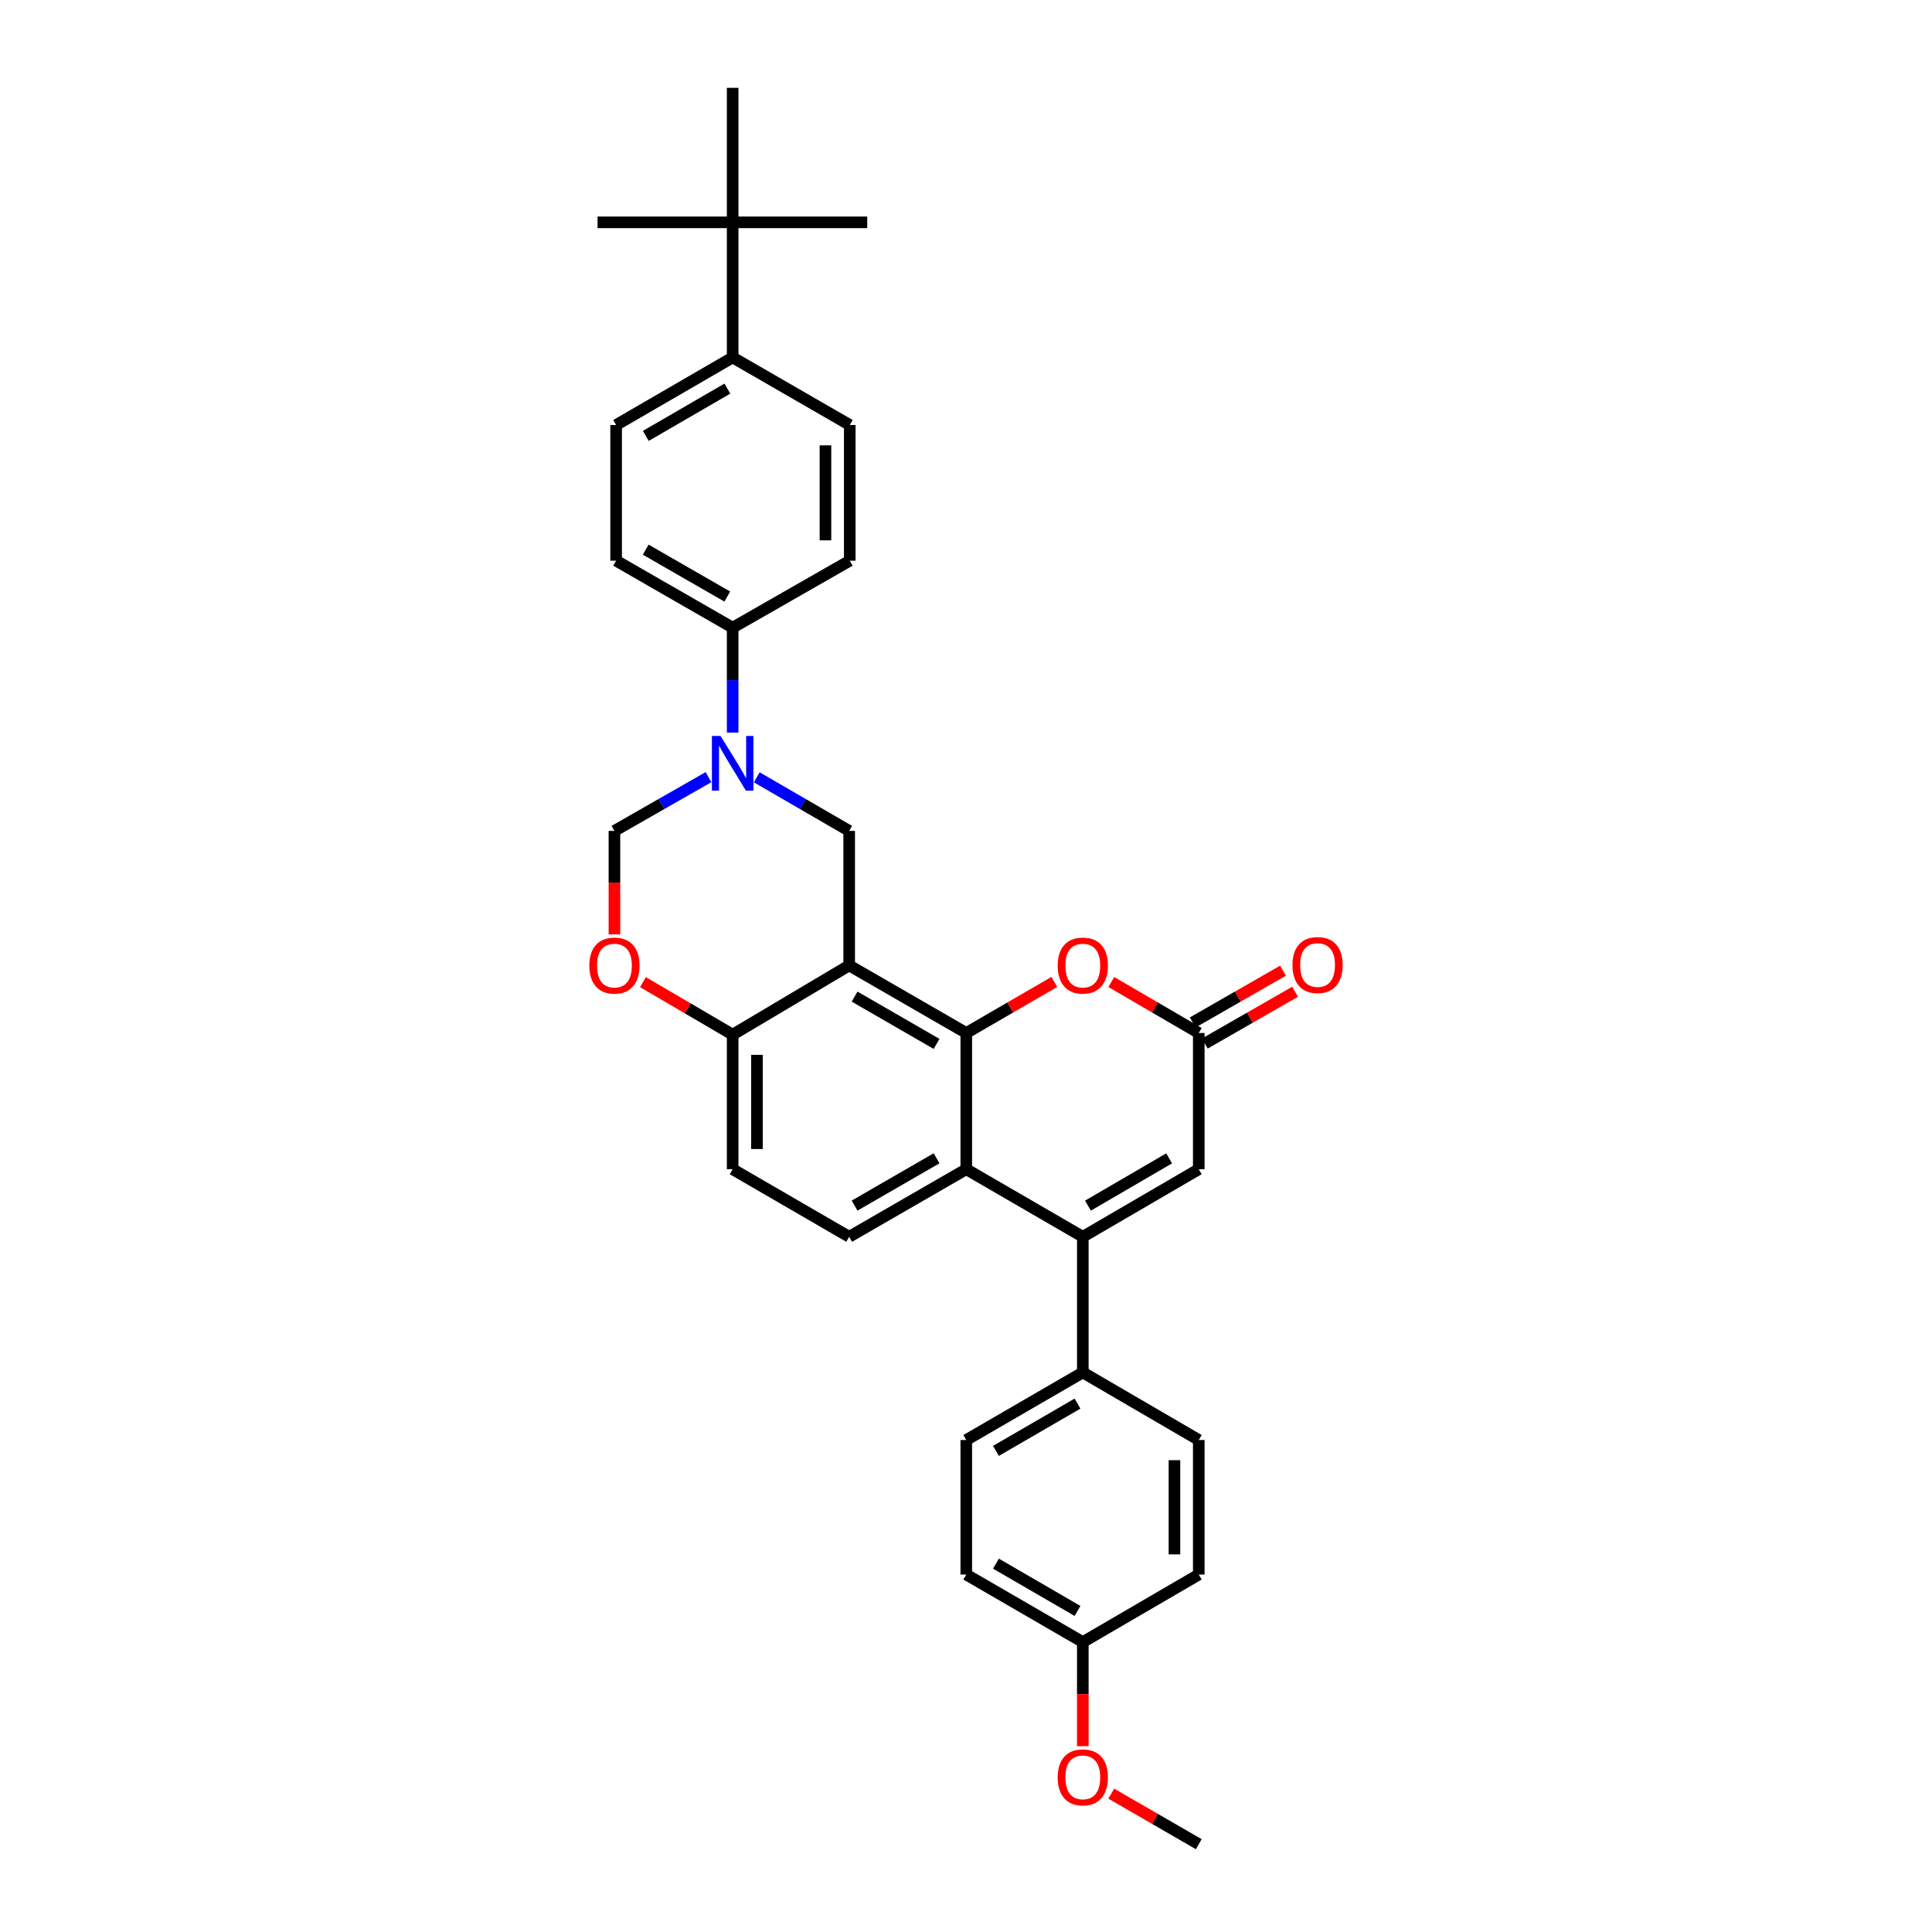 <?xml version='1.0' encoding='iso-8859-1'?>
<svg version='1.1' baseProfile='full'
              xmlns='http://www.w3.org/2000/svg'
                      xmlns:rdkit='http://www.rdkit.org/xml'
                      xmlns:xlink='http://www.w3.org/1999/xlink'
                  xml:space='preserve'
width='1000px' height='1000px' viewBox='0 0 1000 1000'>
<!-- END OF HEADER -->
<rect style='opacity:1.0;fill:#FFFFFF;stroke:none' width='1000' height='1000' x='0' y='0'> </rect>
<path class='bond-0' d='M 500.147,534.675 L 439.534,499.699' style='fill:none;fill-rule:evenodd;stroke:#000000;stroke-width:6px;stroke-linecap:butt;stroke-linejoin:miter;stroke-opacity:1' />
<path class='bond-0' d='M 484.767,540.325 L 442.338,515.843' style='fill:none;fill-rule:evenodd;stroke:#000000;stroke-width:6px;stroke-linecap:butt;stroke-linejoin:miter;stroke-opacity:1' />
<path class='bond-2' d='M 500.147,534.675 L 500.147,605.184' style='fill:none;fill-rule:evenodd;stroke:#000000;stroke-width:6px;stroke-linecap:butt;stroke-linejoin:miter;stroke-opacity:1' />
<path class='bond-5' d='M 500.147,534.675 L 522.931,521.462' style='fill:none;fill-rule:evenodd;stroke:#000000;stroke-width:6px;stroke-linecap:butt;stroke-linejoin:miter;stroke-opacity:1' />
<path class='bond-5' d='M 522.931,521.462 L 545.716,508.249' style='fill:none;fill-rule:evenodd;stroke:#FF0000;stroke-width:6px;stroke-linecap:butt;stroke-linejoin:miter;stroke-opacity:1' />
<path class='bond-4' d='M 439.534,499.699 L 439.534,430.07' style='fill:none;fill-rule:evenodd;stroke:#000000;stroke-width:6px;stroke-linecap:butt;stroke-linejoin:miter;stroke-opacity:1' />
<path class='bond-10' d='M 439.534,499.699 L 379.222,535.541' style='fill:none;fill-rule:evenodd;stroke:#000000;stroke-width:6px;stroke-linecap:butt;stroke-linejoin:miter;stroke-opacity:1' />
<path class='bond-1' d='M 560.459,640.16 L 500.147,605.184' style='fill:none;fill-rule:evenodd;stroke:#000000;stroke-width:6px;stroke-linecap:butt;stroke-linejoin:miter;stroke-opacity:1' />
<path class='bond-12' d='M 560.459,640.16 L 560.459,710.369' style='fill:none;fill-rule:evenodd;stroke:#000000;stroke-width:6px;stroke-linecap:butt;stroke-linejoin:miter;stroke-opacity:1' />
<path class='bond-32' d='M 560.459,640.16 L 620.477,605.184' style='fill:none;fill-rule:evenodd;stroke:#000000;stroke-width:6px;stroke-linecap:butt;stroke-linejoin:miter;stroke-opacity:1' />
<path class='bond-32' d='M 563.127,624.043 L 605.14,599.561' style='fill:none;fill-rule:evenodd;stroke:#000000;stroke-width:6px;stroke-linecap:butt;stroke-linejoin:miter;stroke-opacity:1' />
<path class='bond-11' d='M 500.147,605.184 L 439.534,640.16' style='fill:none;fill-rule:evenodd;stroke:#000000;stroke-width:6px;stroke-linecap:butt;stroke-linejoin:miter;stroke-opacity:1' />
<path class='bond-11' d='M 484.767,599.534 L 442.338,624.016' style='fill:none;fill-rule:evenodd;stroke:#000000;stroke-width:6px;stroke-linecap:butt;stroke-linejoin:miter;stroke-opacity:1' />
<path class='bond-3' d='M 391.705,402.34 L 415.62,416.205' style='fill:none;fill-rule:evenodd;stroke:#0000FF;stroke-width:6px;stroke-linecap:butt;stroke-linejoin:miter;stroke-opacity:1' />
<path class='bond-3' d='M 415.62,416.205 L 439.534,430.07' style='fill:none;fill-rule:evenodd;stroke:#000000;stroke-width:6px;stroke-linecap:butt;stroke-linejoin:miter;stroke-opacity:1' />
<path class='bond-13' d='M 379.222,379.187 L 379.222,352.036' style='fill:none;fill-rule:evenodd;stroke:#0000FF;stroke-width:6px;stroke-linecap:butt;stroke-linejoin:miter;stroke-opacity:1' />
<path class='bond-13' d='M 379.222,352.036 L 379.222,324.886' style='fill:none;fill-rule:evenodd;stroke:#000000;stroke-width:6px;stroke-linecap:butt;stroke-linejoin:miter;stroke-opacity:1' />
<path class='bond-34' d='M 366.72,402.246 L 342.375,416.158' style='fill:none;fill-rule:evenodd;stroke:#0000FF;stroke-width:6px;stroke-linecap:butt;stroke-linejoin:miter;stroke-opacity:1' />
<path class='bond-34' d='M 342.375,416.158 L 318.029,430.07' style='fill:none;fill-rule:evenodd;stroke:#000000;stroke-width:6px;stroke-linecap:butt;stroke-linejoin:miter;stroke-opacity:1' />
<path class='bond-6' d='M 575.195,508.287 L 597.836,521.481' style='fill:none;fill-rule:evenodd;stroke:#FF0000;stroke-width:6px;stroke-linecap:butt;stroke-linejoin:miter;stroke-opacity:1' />
<path class='bond-6' d='M 597.836,521.481 L 620.477,534.675' style='fill:none;fill-rule:evenodd;stroke:#000000;stroke-width:6px;stroke-linecap:butt;stroke-linejoin:miter;stroke-opacity:1' />
<path class='bond-7' d='M 620.477,534.675 L 620.477,605.184' style='fill:none;fill-rule:evenodd;stroke:#000000;stroke-width:6px;stroke-linecap:butt;stroke-linejoin:miter;stroke-opacity:1' />
<path class='bond-16' d='M 623.606,540.132 L 646.967,526.739' style='fill:none;fill-rule:evenodd;stroke:#000000;stroke-width:6px;stroke-linecap:butt;stroke-linejoin:miter;stroke-opacity:1' />
<path class='bond-16' d='M 646.967,526.739 L 670.327,513.346' style='fill:none;fill-rule:evenodd;stroke:#FF0000;stroke-width:6px;stroke-linecap:butt;stroke-linejoin:miter;stroke-opacity:1' />
<path class='bond-16' d='M 617.349,529.217 L 640.709,515.825' style='fill:none;fill-rule:evenodd;stroke:#000000;stroke-width:6px;stroke-linecap:butt;stroke-linejoin:miter;stroke-opacity:1' />
<path class='bond-16' d='M 640.709,515.825 L 664.07,502.432' style='fill:none;fill-rule:evenodd;stroke:#FF0000;stroke-width:6px;stroke-linecap:butt;stroke-linejoin:miter;stroke-opacity:1' />
<path class='bond-8' d='M 332.802,508.352 L 356.012,521.947' style='fill:none;fill-rule:evenodd;stroke:#FF0000;stroke-width:6px;stroke-linecap:butt;stroke-linejoin:miter;stroke-opacity:1' />
<path class='bond-8' d='M 356.012,521.947 L 379.222,535.541' style='fill:none;fill-rule:evenodd;stroke:#000000;stroke-width:6px;stroke-linecap:butt;stroke-linejoin:miter;stroke-opacity:1' />
<path class='bond-9' d='M 318.029,483.639 L 318.029,456.855' style='fill:none;fill-rule:evenodd;stroke:#FF0000;stroke-width:6px;stroke-linecap:butt;stroke-linejoin:miter;stroke-opacity:1' />
<path class='bond-9' d='M 318.029,456.855 L 318.029,430.07' style='fill:none;fill-rule:evenodd;stroke:#000000;stroke-width:6px;stroke-linecap:butt;stroke-linejoin:miter;stroke-opacity:1' />
<path class='bond-33' d='M 379.222,535.541 L 379.222,605.184' style='fill:none;fill-rule:evenodd;stroke:#000000;stroke-width:6px;stroke-linecap:butt;stroke-linejoin:miter;stroke-opacity:1' />
<path class='bond-33' d='M 391.803,545.988 L 391.803,594.738' style='fill:none;fill-rule:evenodd;stroke:#000000;stroke-width:6px;stroke-linecap:butt;stroke-linejoin:miter;stroke-opacity:1' />
<path class='bond-17' d='M 439.534,640.16 L 379.222,605.184' style='fill:none;fill-rule:evenodd;stroke:#000000;stroke-width:6px;stroke-linecap:butt;stroke-linejoin:miter;stroke-opacity:1' />
<path class='bond-22' d='M 560.459,710.369 L 500.147,745.344' style='fill:none;fill-rule:evenodd;stroke:#000000;stroke-width:6px;stroke-linecap:butt;stroke-linejoin:miter;stroke-opacity:1' />
<path class='bond-22' d='M 557.723,726.498 L 515.505,750.981' style='fill:none;fill-rule:evenodd;stroke:#000000;stroke-width:6px;stroke-linecap:butt;stroke-linejoin:miter;stroke-opacity:1' />
<path class='bond-23' d='M 560.459,710.369 L 620.477,745.344' style='fill:none;fill-rule:evenodd;stroke:#000000;stroke-width:6px;stroke-linecap:butt;stroke-linejoin:miter;stroke-opacity:1' />
<path class='bond-18' d='M 379.222,324.886 L 439.835,290.211' style='fill:none;fill-rule:evenodd;stroke:#000000;stroke-width:6px;stroke-linecap:butt;stroke-linejoin:miter;stroke-opacity:1' />
<path class='bond-19' d='M 379.222,324.886 L 318.91,290.211' style='fill:none;fill-rule:evenodd;stroke:#000000;stroke-width:6px;stroke-linecap:butt;stroke-linejoin:miter;stroke-opacity:1' />
<path class='bond-19' d='M 376.446,308.778 L 334.228,284.506' style='fill:none;fill-rule:evenodd;stroke:#000000;stroke-width:6px;stroke-linecap:butt;stroke-linejoin:miter;stroke-opacity:1' />
<path class='bond-14' d='M 379.222,115.084 L 379.222,185.013' style='fill:none;fill-rule:evenodd;stroke:#000000;stroke-width:6px;stroke-linecap:butt;stroke-linejoin:miter;stroke-opacity:1' />
<path class='bond-28' d='M 379.222,115.084 L 379.222,45.455' style='fill:none;fill-rule:evenodd;stroke:#000000;stroke-width:6px;stroke-linecap:butt;stroke-linejoin:miter;stroke-opacity:1' />
<path class='bond-29' d='M 379.222,115.084 L 448.872,115.084' style='fill:none;fill-rule:evenodd;stroke:#000000;stroke-width:6px;stroke-linecap:butt;stroke-linejoin:miter;stroke-opacity:1' />
<path class='bond-30' d='M 379.222,115.084 L 309.293,115.084' style='fill:none;fill-rule:evenodd;stroke:#000000;stroke-width:6px;stroke-linecap:butt;stroke-linejoin:miter;stroke-opacity:1' />
<path class='bond-15' d='M 379.222,185.013 L 318.91,219.981' style='fill:none;fill-rule:evenodd;stroke:#000000;stroke-width:6px;stroke-linecap:butt;stroke-linejoin:miter;stroke-opacity:1' />
<path class='bond-15' d='M 376.486,201.142 L 334.267,225.62' style='fill:none;fill-rule:evenodd;stroke:#000000;stroke-width:6px;stroke-linecap:butt;stroke-linejoin:miter;stroke-opacity:1' />
<path class='bond-36' d='M 379.222,185.013 L 439.835,219.981' style='fill:none;fill-rule:evenodd;stroke:#000000;stroke-width:6px;stroke-linecap:butt;stroke-linejoin:miter;stroke-opacity:1' />
<path class='bond-21' d='M 439.835,290.211 L 439.835,219.981' style='fill:none;fill-rule:evenodd;stroke:#000000;stroke-width:6px;stroke-linecap:butt;stroke-linejoin:miter;stroke-opacity:1' />
<path class='bond-21' d='M 427.254,279.677 L 427.254,230.516' style='fill:none;fill-rule:evenodd;stroke:#000000;stroke-width:6px;stroke-linecap:butt;stroke-linejoin:miter;stroke-opacity:1' />
<path class='bond-20' d='M 318.91,290.211 L 318.91,219.981' style='fill:none;fill-rule:evenodd;stroke:#000000;stroke-width:6px;stroke-linecap:butt;stroke-linejoin:miter;stroke-opacity:1' />
<path class='bond-26' d='M 500.147,745.344 L 500.147,814.987' style='fill:none;fill-rule:evenodd;stroke:#000000;stroke-width:6px;stroke-linecap:butt;stroke-linejoin:miter;stroke-opacity:1' />
<path class='bond-25' d='M 620.477,745.344 L 620.477,814.987' style='fill:none;fill-rule:evenodd;stroke:#000000;stroke-width:6px;stroke-linecap:butt;stroke-linejoin:miter;stroke-opacity:1' />
<path class='bond-25' d='M 607.896,755.79 L 607.896,804.54' style='fill:none;fill-rule:evenodd;stroke:#000000;stroke-width:6px;stroke-linecap:butt;stroke-linejoin:miter;stroke-opacity:1' />
<path class='bond-24' d='M 560.459,849.948 L 620.477,814.987' style='fill:none;fill-rule:evenodd;stroke:#000000;stroke-width:6px;stroke-linecap:butt;stroke-linejoin:miter;stroke-opacity:1' />
<path class='bond-27' d='M 560.459,849.948 L 560.459,876.879' style='fill:none;fill-rule:evenodd;stroke:#000000;stroke-width:6px;stroke-linecap:butt;stroke-linejoin:miter;stroke-opacity:1' />
<path class='bond-27' d='M 560.459,876.879 L 560.459,903.81' style='fill:none;fill-rule:evenodd;stroke:#FF0000;stroke-width:6px;stroke-linecap:butt;stroke-linejoin:miter;stroke-opacity:1' />
<path class='bond-35' d='M 560.459,849.948 L 500.147,814.987' style='fill:none;fill-rule:evenodd;stroke:#000000;stroke-width:6px;stroke-linecap:butt;stroke-linejoin:miter;stroke-opacity:1' />
<path class='bond-35' d='M 557.721,833.819 L 515.503,809.347' style='fill:none;fill-rule:evenodd;stroke:#000000;stroke-width:6px;stroke-linecap:butt;stroke-linejoin:miter;stroke-opacity:1' />
<path class='bond-31' d='M 575.192,928.388 L 597.834,941.467' style='fill:none;fill-rule:evenodd;stroke:#FF0000;stroke-width:6px;stroke-linecap:butt;stroke-linejoin:miter;stroke-opacity:1' />
<path class='bond-31' d='M 597.834,941.467 L 620.477,954.545' style='fill:none;fill-rule:evenodd;stroke:#000000;stroke-width:6px;stroke-linecap:butt;stroke-linejoin:miter;stroke-opacity:1' />
<path  class='atom-4' d='M 372.962 380.942
L 382.242 395.942
Q 383.162 397.422, 384.642 400.102
Q 386.122 402.782, 386.202 402.942
L 386.202 380.942
L 389.962 380.942
L 389.962 409.262
L 386.082 409.262
L 376.122 392.862
Q 374.962 390.942, 373.722 388.742
Q 372.522 386.542, 372.162 385.862
L 372.162 409.262
L 368.482 409.262
L 368.482 380.942
L 372.962 380.942
' fill='#0000FF'/>
<path  class='atom-6' d='M 547.459 499.779
Q 547.459 492.979, 550.819 489.179
Q 554.179 485.379, 560.459 485.379
Q 566.739 485.379, 570.099 489.179
Q 573.459 492.979, 573.459 499.779
Q 573.459 506.659, 570.059 510.579
Q 566.659 514.459, 560.459 514.459
Q 554.219 514.459, 550.819 510.579
Q 547.459 506.699, 547.459 499.779
M 560.459 511.259
Q 564.779 511.259, 567.099 508.379
Q 569.459 505.459, 569.459 499.779
Q 569.459 494.219, 567.099 491.419
Q 564.779 488.579, 560.459 488.579
Q 556.139 488.579, 553.779 491.379
Q 551.459 494.179, 551.459 499.779
Q 551.459 505.499, 553.779 508.379
Q 556.139 511.259, 560.459 511.259
' fill='#FF0000'/>
<path  class='atom-9' d='M 305.029 499.779
Q 305.029 492.979, 308.389 489.179
Q 311.749 485.379, 318.029 485.379
Q 324.309 485.379, 327.669 489.179
Q 331.029 492.979, 331.029 499.779
Q 331.029 506.659, 327.629 510.579
Q 324.229 514.459, 318.029 514.459
Q 311.789 514.459, 308.389 510.579
Q 305.029 506.699, 305.029 499.779
M 318.029 511.259
Q 322.349 511.259, 324.669 508.379
Q 327.029 505.459, 327.029 499.779
Q 327.029 494.219, 324.669 491.419
Q 322.349 488.579, 318.029 488.579
Q 313.709 488.579, 311.349 491.379
Q 309.029 494.179, 309.029 499.779
Q 309.029 505.499, 311.349 508.379
Q 313.709 511.259, 318.029 511.259
' fill='#FF0000'/>
<path  class='atom-17' d='M 668.971 499.5
Q 668.971 492.7, 672.331 488.9
Q 675.691 485.1, 681.971 485.1
Q 688.251 485.1, 691.611 488.9
Q 694.971 492.7, 694.971 499.5
Q 694.971 506.38, 691.571 510.3
Q 688.171 514.18, 681.971 514.18
Q 675.731 514.18, 672.331 510.3
Q 668.971 506.42, 668.971 499.5
M 681.971 510.98
Q 686.291 510.98, 688.611 508.1
Q 690.971 505.18, 690.971 499.5
Q 690.971 493.94, 688.611 491.14
Q 686.291 488.3, 681.971 488.3
Q 677.651 488.3, 675.291 491.1
Q 672.971 493.9, 672.971 499.5
Q 672.971 505.22, 675.291 508.1
Q 677.651 510.98, 681.971 510.98
' fill='#FF0000'/>
<path  class='atom-28' d='M 547.459 919.958
Q 547.459 913.158, 550.819 909.358
Q 554.179 905.558, 560.459 905.558
Q 566.739 905.558, 570.099 909.358
Q 573.459 913.158, 573.459 919.958
Q 573.459 926.838, 570.059 930.758
Q 566.659 934.638, 560.459 934.638
Q 554.219 934.638, 550.819 930.758
Q 547.459 926.878, 547.459 919.958
M 560.459 931.438
Q 564.779 931.438, 567.099 928.558
Q 569.459 925.638, 569.459 919.958
Q 569.459 914.398, 567.099 911.598
Q 564.779 908.758, 560.459 908.758
Q 556.139 908.758, 553.779 911.558
Q 551.459 914.358, 551.459 919.958
Q 551.459 925.678, 553.779 928.558
Q 556.139 931.438, 560.459 931.438
' fill='#FF0000'/>
</svg>
